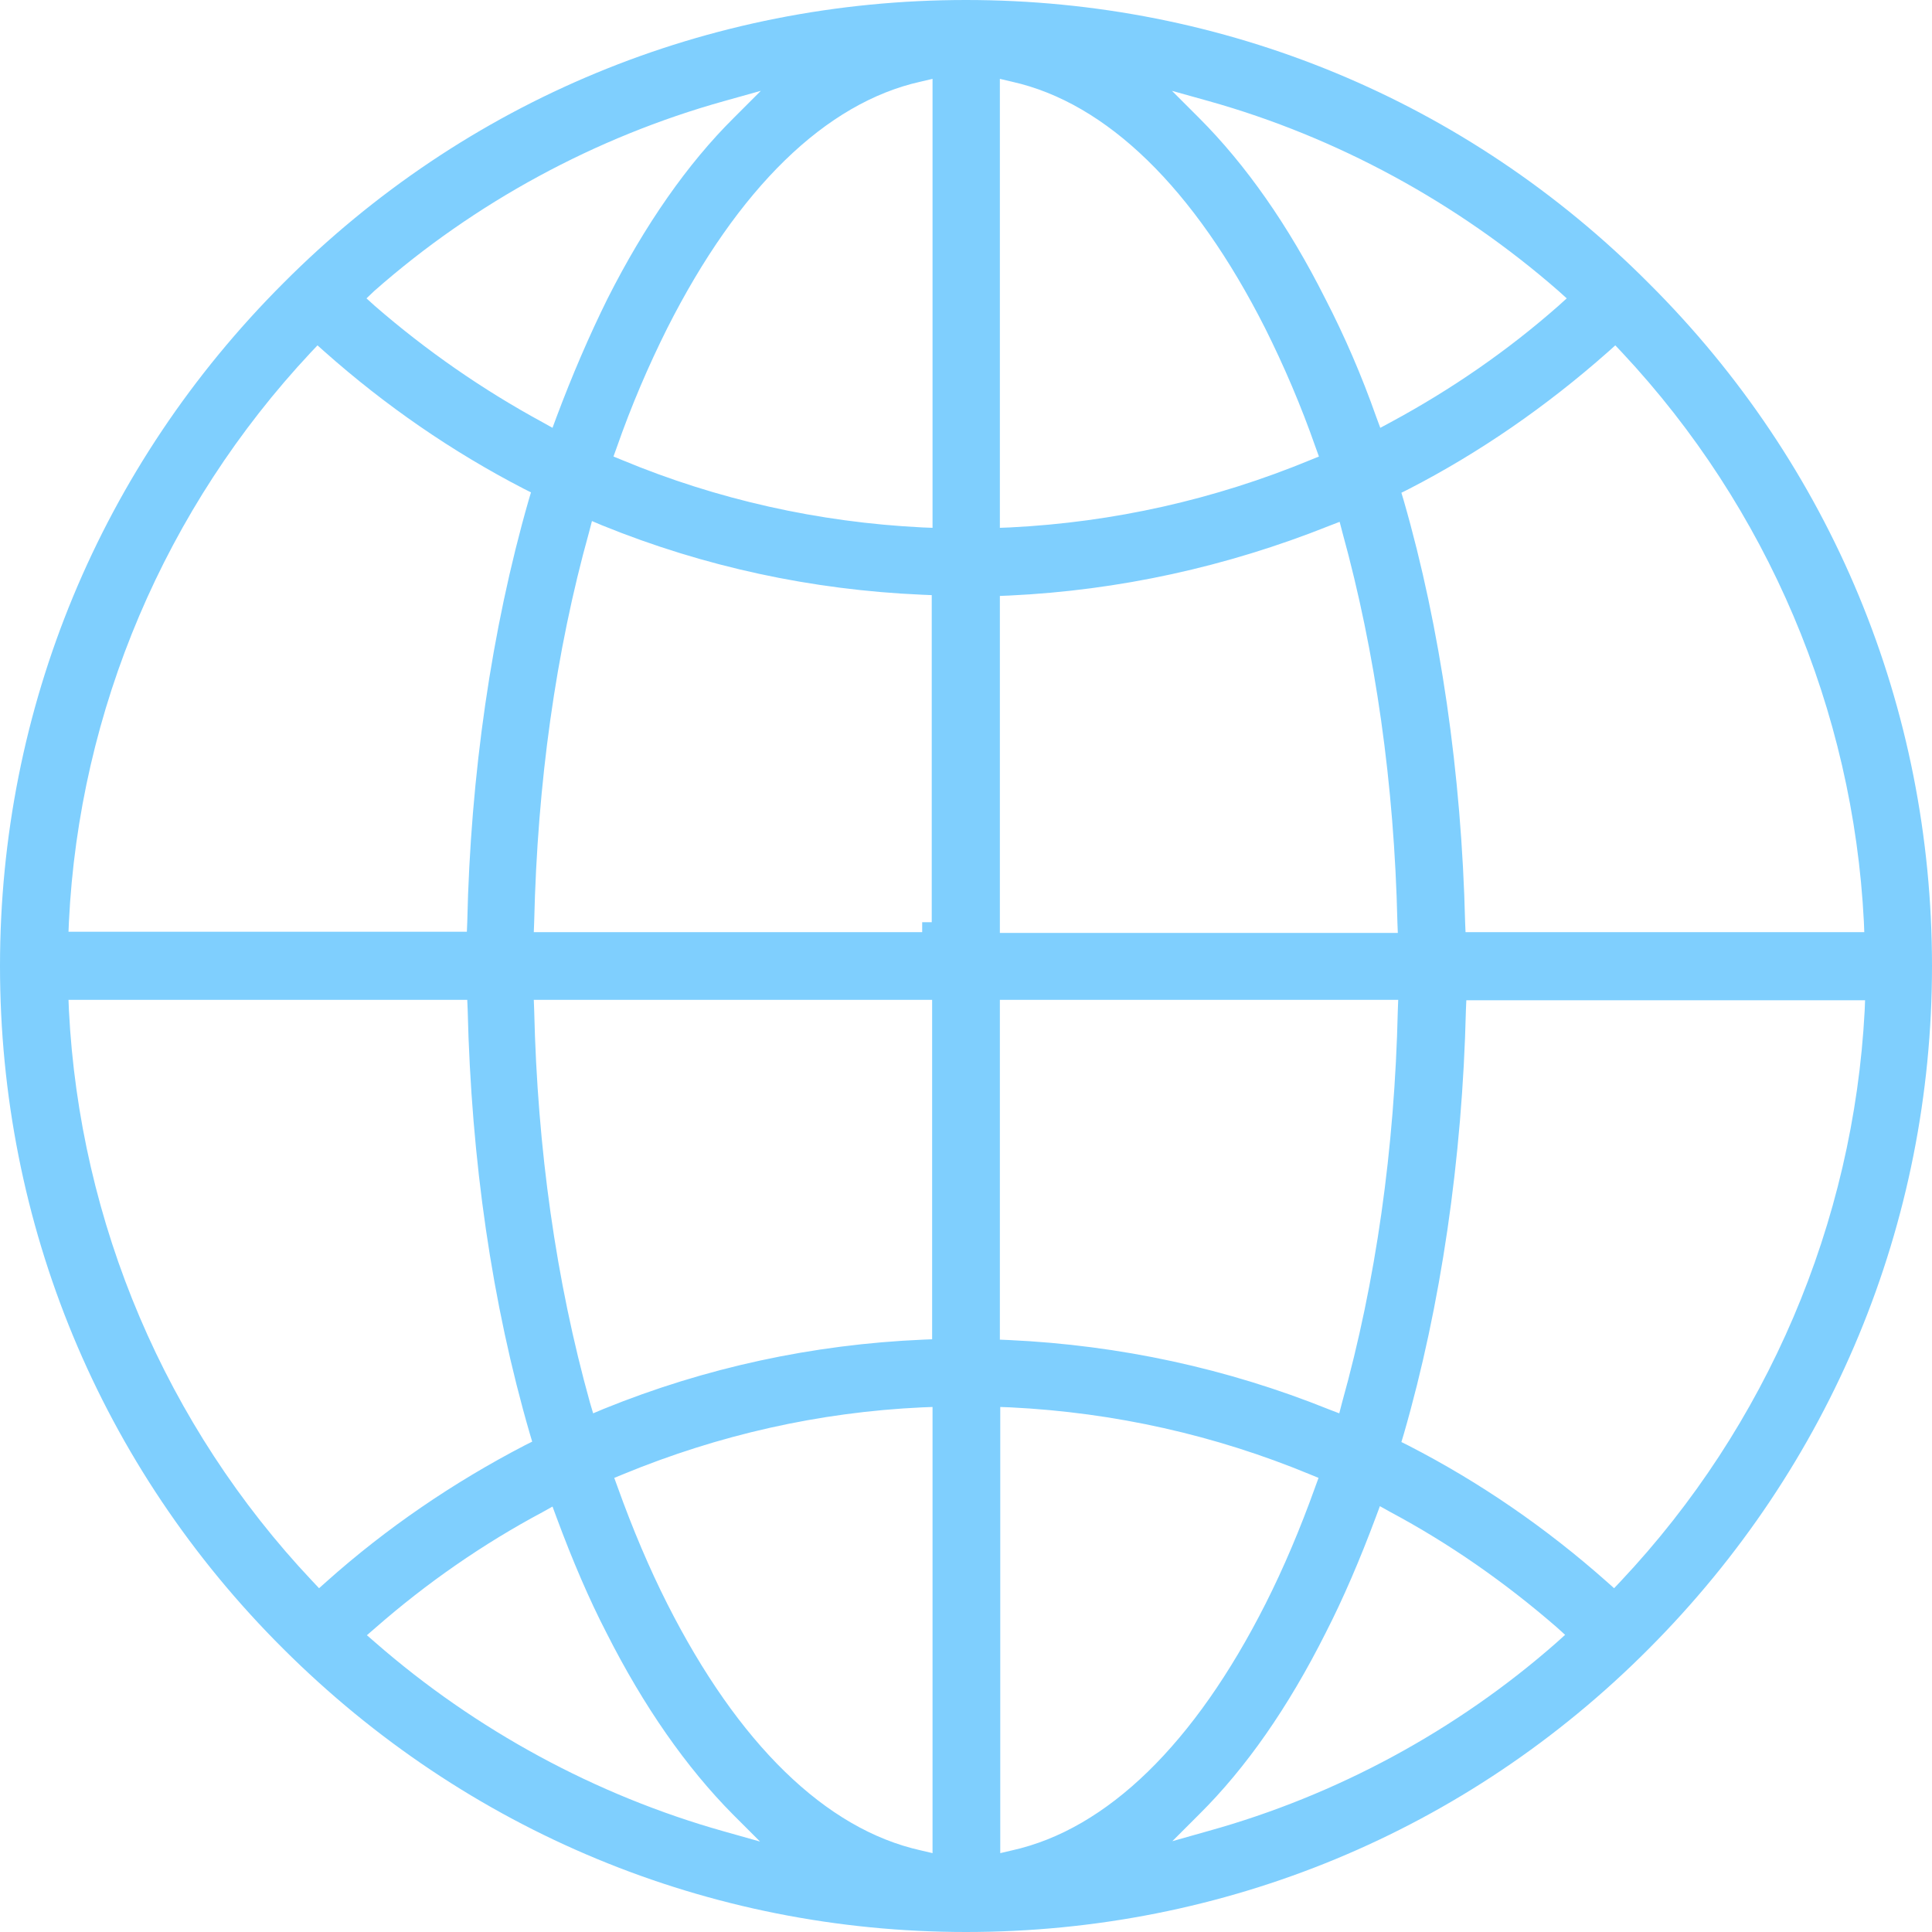 <?xml version="1.0" encoding="UTF-8"?>
<svg width="100px" height="100px" viewBox="0 0 100 100" version="1.1" xmlns="http://www.w3.org/2000/svg" xmlns:xlink="http://www.w3.org/1999/xlink">
    <!-- Generator: sketchtool 59.1 (101010) - https://sketch.com -->
    <title>4D0B6514-BE6E-4FCD-BD8F-1B33C848297E</title>
    <desc>Created with sketchtool.</desc>
    <g id="Asset-Artboard-Page" stroke="none" stroke-width="1" fill="none" fill-rule="evenodd">
        <g id="ic_about_continents" fill="#7FCFFE">
            <path d="M83.897,81.835 L83.546,82.206 L83.175,81.876 C80.041,79.093 76.598,76.721 72.907,74.825 L72.536,74.639 L72.66,74.227 C74.577,67.587 75.691,60 75.876,52.268 L75.897,51.773 L96.536,51.773 L96.515,52.309 C95.938,63.299 91.464,73.794 83.897,81.835 L83.897,81.835 Z M80.577,85.01 C75.402,89.567 69.175,92.928 62.577,94.763 L60.68,95.299 L62.082,93.897 C64.495,91.505 66.68,88.371 68.618,84.515 C69.526,82.742 70.392,80.722 71.216,78.515 L71.423,77.959 L71.938,78.247 C75.031,79.897 77.918,81.917 80.577,84.227 L81.01,84.619 L80.577,85.01 Z M52.392,95.773 L51.773,95.918 L51.773,72.825 L52.309,72.845 C57.711,73.113 62.907,74.288 67.794,76.309 L68.247,76.495 L68.082,76.948 C67.299,79.134 66.433,81.175 65.505,83.01 C61.835,90.268 57.299,94.68 52.392,95.773 L52.392,95.773 Z M51.753,51.753 L72.371,51.753 L72.351,52.288 C72.185,59.485 71.216,66.33 69.464,72.598 L69.32,73.154 L68.783,72.948 C63.505,70.825 57.959,69.629 52.247,69.361 L51.753,69.34 L51.753,51.753 Z M51.753,30.845 L52.247,30.825 C57.918,30.557 63.485,29.34 68.804,27.216 L69.34,27.01 L69.485,27.567 C71.196,33.773 72.165,40.577 72.33,47.753 L72.351,48.289 L51.753,48.289 L51.753,30.845 Z M51.753,4.082 L52.371,4.227 C57.278,5.319 61.814,9.732 65.484,16.99 C66.453,18.928 67.34,20.989 68.103,23.175 L68.268,23.629 L67.814,23.814 C62.866,25.856 57.649,27.031 52.288,27.299 L51.753,27.32 L51.753,4.082 Z M62.577,5.237 C69.196,7.093 75.443,10.495 80.66,15.052 L81.093,15.443 L80.66,15.835 C78.062,18.124 75.155,20.144 71.979,21.856 L71.443,22.144 L71.237,21.588 C70.474,19.423 69.588,17.381 68.598,15.464 C66.68,11.649 64.474,8.515 62.062,6.103 L60.66,4.701 L62.577,5.237 Z M83.608,17.876 L83.959,18.247 C91.485,26.289 95.918,36.742 96.474,47.711 L96.495,48.247 L75.856,48.247 L75.835,47.753 C75.649,40.062 74.556,32.495 72.66,25.918 L72.536,25.505 L72.907,25.319 C76.556,23.443 80.02,21.052 83.216,18.227 L83.608,17.876 Z M48.268,27.32 L47.732,27.299 C42.351,27.031 37.113,25.856 32.206,23.814 L31.753,23.629 L31.917,23.175 C32.68,20.989 33.567,18.928 34.536,16.99 C38.206,9.732 42.742,5.319 47.649,4.227 L48.268,4.082 L48.268,27.32 Z M48.268,69.32 L47.773,69.34 C42.062,69.588 36.515,70.783 31.237,72.928 L30.701,73.154 L30.536,72.598 C28.784,66.309 27.814,59.485 27.649,52.288 L27.629,51.753 L48.247,51.753 L48.247,69.32 L48.268,69.32 Z M48.268,95.918 L47.649,95.773 C42.742,94.68 38.206,90.268 34.536,83.01 C33.608,81.175 32.742,79.134 31.959,76.948 L31.794,76.495 L32.247,76.309 C37.196,74.268 42.392,73.093 47.732,72.845 L48.268,72.825 L48.268,95.918 Z M37.443,94.784 C30.845,92.928 24.619,89.546 19.443,85.031 L18.99,84.639 L19.443,84.247 C22.082,81.938 24.99,79.917 28.082,78.268 L28.598,77.979 L28.804,78.536 C29.629,80.763 30.495,82.784 31.402,84.536 C33.32,88.33 35.526,91.485 37.938,93.918 L39.34,95.319 L37.443,94.784 Z M16.515,82.206 L16.165,81.835 C8.577,73.794 4.124,63.299 3.567,52.288 L3.546,51.753 L24.185,51.753 L24.206,52.247 C24.392,60.062 25.464,67.464 27.423,74.206 L27.546,74.619 L27.175,74.804 C23.443,76.742 19.979,79.113 16.907,81.856 L16.515,82.206 Z M3.567,47.711 C4.103,36.742 8.557,26.289 16.082,18.247 L16.433,17.876 L16.804,18.206 C19.938,20.989 23.402,23.381 27.113,25.299 L27.484,25.485 L27.361,25.897 C25.443,32.577 24.351,40.124 24.185,47.732 L24.165,48.227 L3.546,48.227 L3.567,47.711 Z M47.732,30.783 L48.227,30.804 L48.227,47.732 L47.732,47.732 L47.732,48.247 L27.629,48.247 L27.649,47.711 C27.814,40.536 28.763,33.732 30.495,27.526 L30.639,26.969 L31.175,27.196 C36.453,29.34 42.02,30.536 47.732,30.783 L47.732,30.783 Z M19.381,15.052 C24.577,10.474 30.825,7.093 37.464,5.237 L39.381,4.701 L37.979,6.103 C35.588,8.474 33.381,11.629 31.443,15.464 C30.495,17.381 29.608,19.443 28.804,21.588 L28.598,22.144 L28.082,21.856 C24.969,20.165 22.062,18.144 19.402,15.835 L18.969,15.443 L19.381,15.052 Z M85.34,14.66 L85.34,14.66 C75.918,5.196 63.361,0 50,0 C36.639,0 24.082,5.196 14.66,14.66 C5.196,24.124 0,36.68 0,50 C0,63.361 5.196,75.918 14.66,85.34 C24.124,94.784 36.68,100 50,100 C63.361,100 75.918,94.804 85.34,85.34 C94.784,75.876 100,63.319 100,50 C100,36.639 94.804,24.082 85.34,14.66 L85.34,14.66 Z"></path>
        </g>
    </g>
</svg>